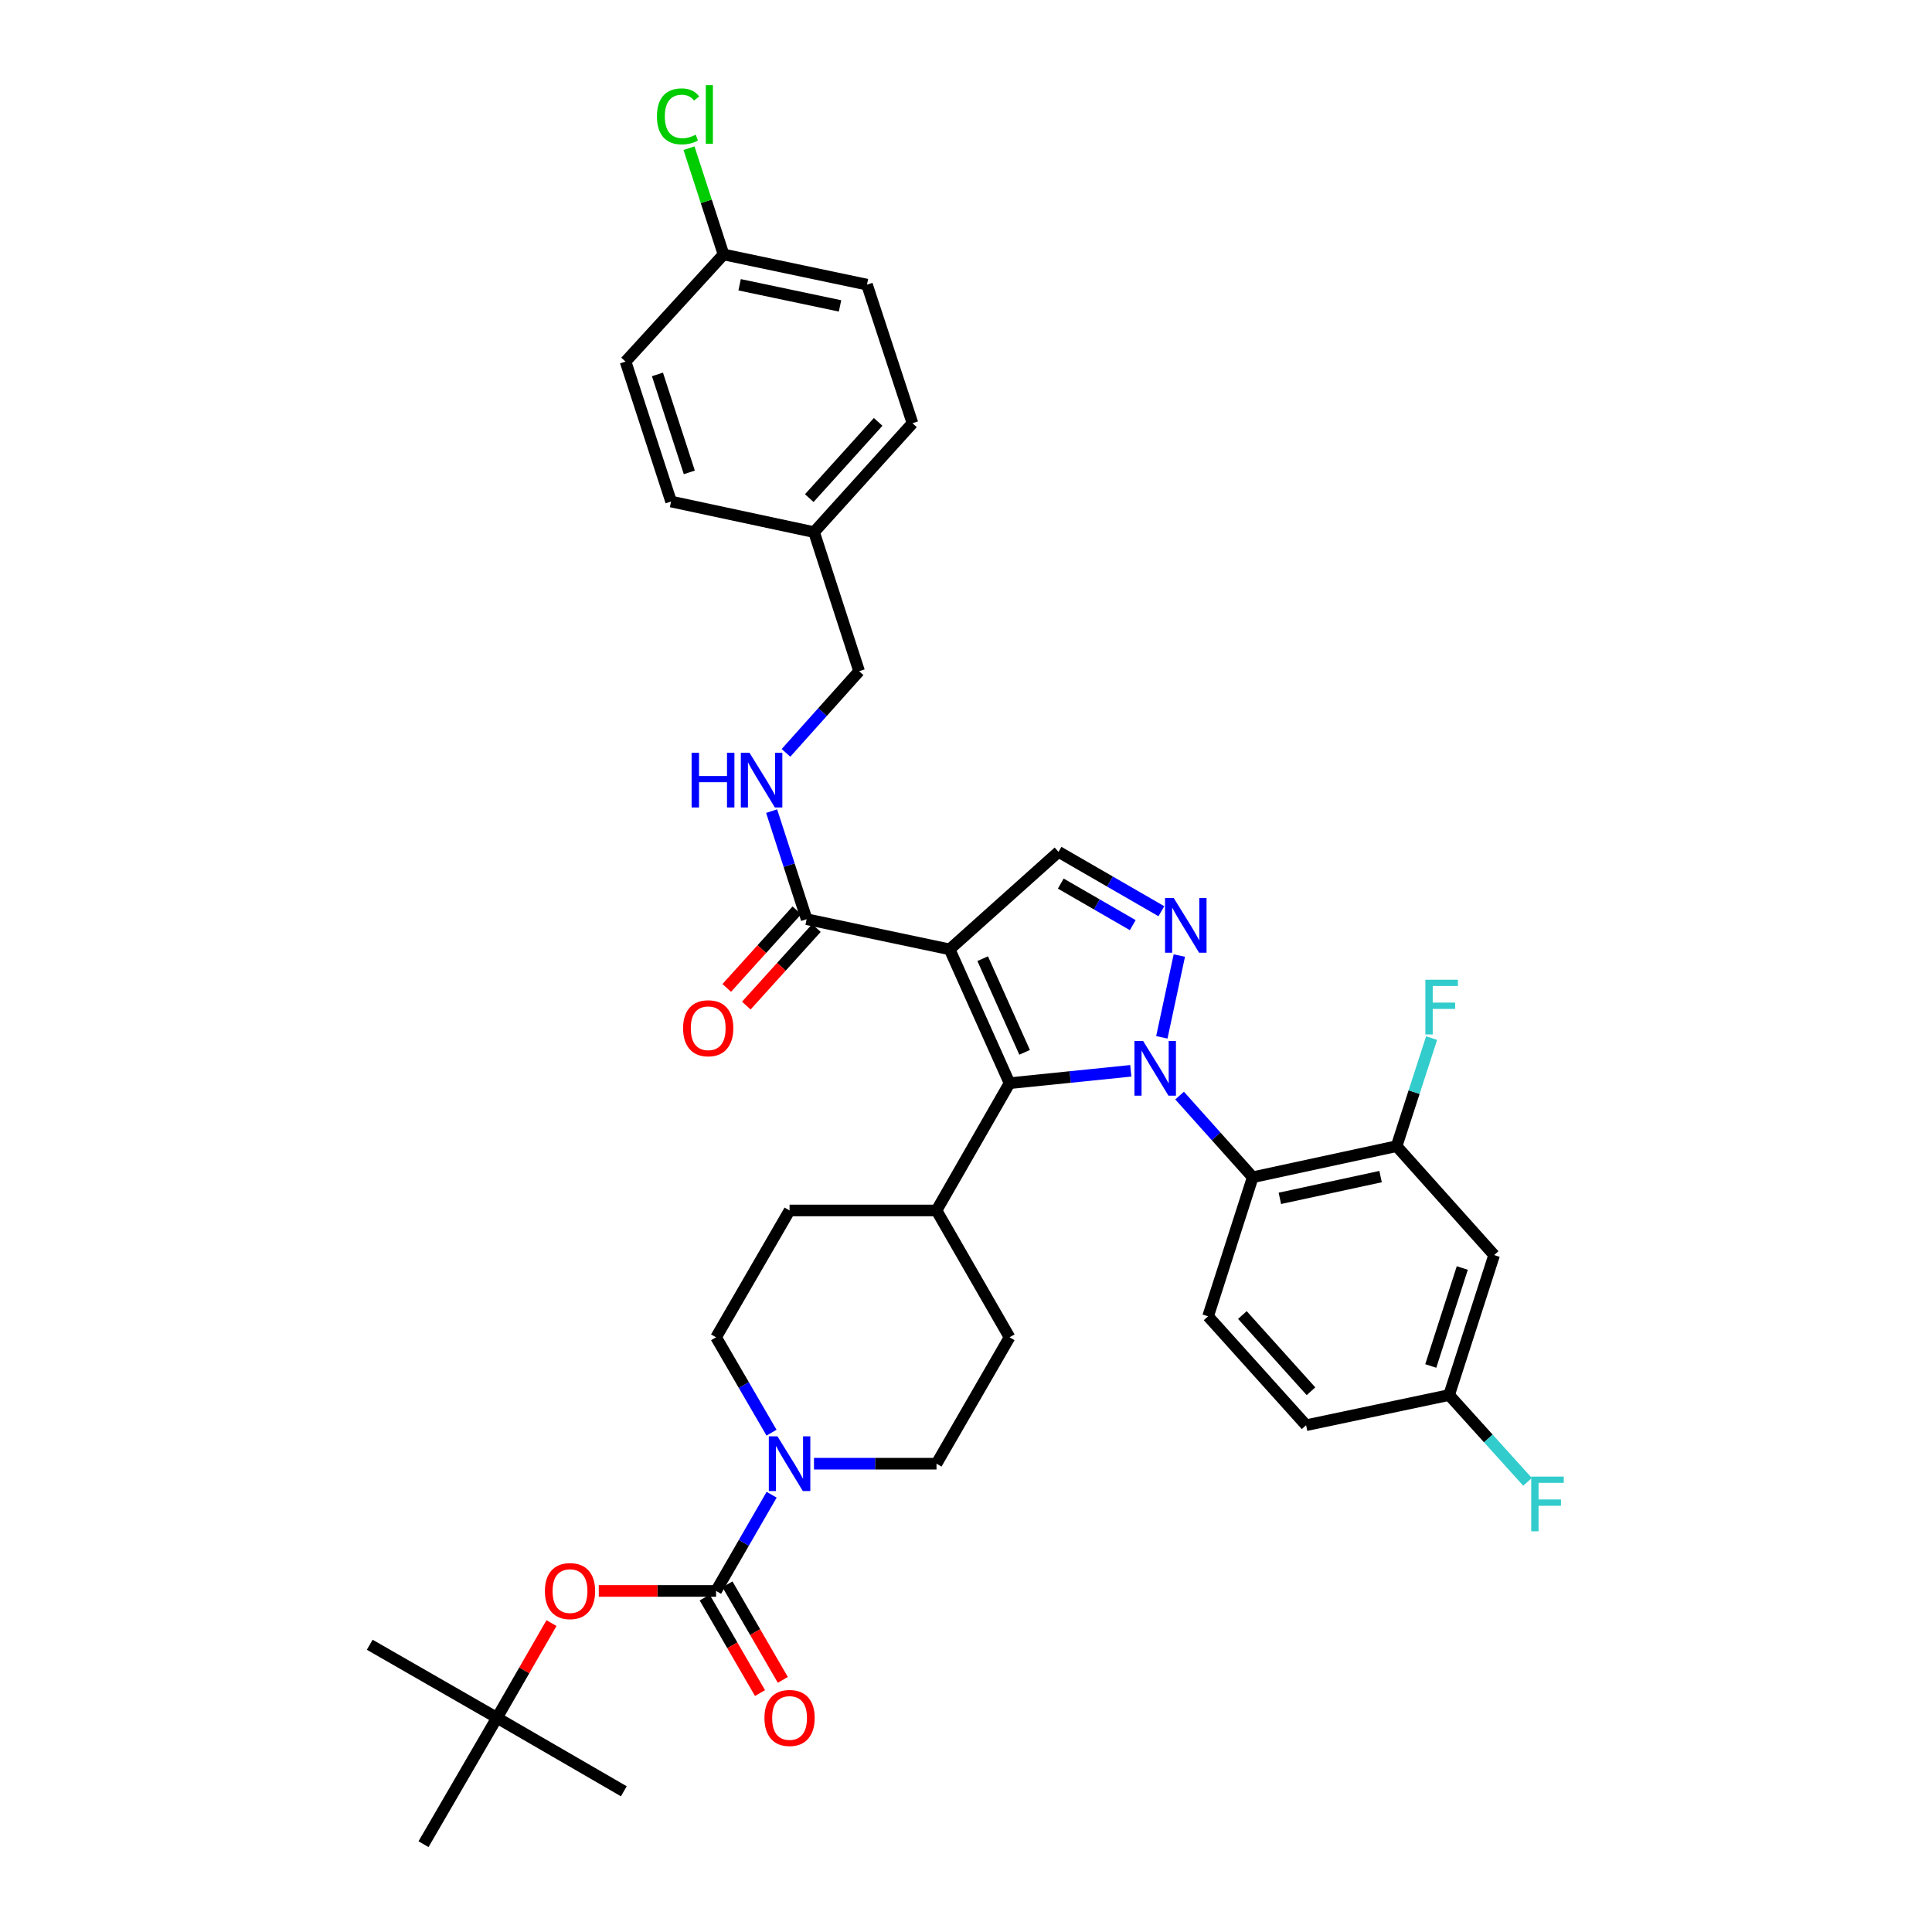 <?xml version='1.0' encoding='iso-8859-1'?>
<svg version='1.1' baseProfile='full'
              xmlns='http://www.w3.org/2000/svg'
                      xmlns:rdkit='http://www.rdkit.org/xml'
                      xmlns:xlink='http://www.w3.org/1999/xlink'
                  xml:space='preserve'
width='1000px' height='1000px' viewBox='0 0 1000 1000'>
<!-- END OF HEADER -->
<rect style='opacity:1.0;fill:#FFFFFF;stroke:none' width='1000' height='1000' x='0' y='0'> </rect>
<path class='bond-1' d='M 585.296,554.255 L 553.918,557.455' style='fill:none;fill-rule:evenodd;stroke:#0000FF;stroke-width:6px;stroke-linecap:butt;stroke-linejoin:miter;stroke-opacity:1' />
<path class='bond-1' d='M 553.918,557.455 L 522.54,560.654' style='fill:none;fill-rule:evenodd;stroke:#000000;stroke-width:6px;stroke-linecap:butt;stroke-linejoin:miter;stroke-opacity:1' />
<path class='bond-2' d='M 601.365,536.915 L 610.421,494.59' style='fill:none;fill-rule:evenodd;stroke:#0000FF;stroke-width:6px;stroke-linecap:butt;stroke-linejoin:miter;stroke-opacity:1' />
<path class='bond-3' d='M 610.562,567.075 L 629.483,588.206' style='fill:none;fill-rule:evenodd;stroke:#0000FF;stroke-width:6px;stroke-linecap:butt;stroke-linejoin:miter;stroke-opacity:1' />
<path class='bond-3' d='M 629.483,588.206 L 648.404,609.338' style='fill:none;fill-rule:evenodd;stroke:#000000;stroke-width:6px;stroke-linecap:butt;stroke-linejoin:miter;stroke-opacity:1' />
<path class='bond-0' d='M 491.527,491.388 L 522.54,560.654' style='fill:none;fill-rule:evenodd;stroke:#000000;stroke-width:6px;stroke-linecap:butt;stroke-linejoin:miter;stroke-opacity:1' />
<path class='bond-0' d='M 508.633,496.202 L 530.342,544.688' style='fill:none;fill-rule:evenodd;stroke:#000000;stroke-width:6px;stroke-linecap:butt;stroke-linejoin:miter;stroke-opacity:1' />
<path class='bond-7' d='M 491.527,491.388 L 417.515,475.772' style='fill:none;fill-rule:evenodd;stroke:#000000;stroke-width:6px;stroke-linecap:butt;stroke-linejoin:miter;stroke-opacity:1' />
<path class='bond-36' d='M 491.527,491.388 L 547.89,440.915' style='fill:none;fill-rule:evenodd;stroke:#000000;stroke-width:6px;stroke-linecap:butt;stroke-linejoin:miter;stroke-opacity:1' />
<path class='bond-13' d='M 522.54,560.654 L 484.734,626.531' style='fill:none;fill-rule:evenodd;stroke:#000000;stroke-width:6px;stroke-linecap:butt;stroke-linejoin:miter;stroke-opacity:1' />
<path class='bond-5' d='M 601.125,471.65 L 574.508,456.282' style='fill:none;fill-rule:evenodd;stroke:#0000FF;stroke-width:6px;stroke-linecap:butt;stroke-linejoin:miter;stroke-opacity:1' />
<path class='bond-5' d='M 574.508,456.282 L 547.89,440.915' style='fill:none;fill-rule:evenodd;stroke:#000000;stroke-width:6px;stroke-linecap:butt;stroke-linejoin:miter;stroke-opacity:1' />
<path class='bond-5' d='M 586.318,478.857 L 567.685,468.1' style='fill:none;fill-rule:evenodd;stroke:#0000FF;stroke-width:6px;stroke-linecap:butt;stroke-linejoin:miter;stroke-opacity:1' />
<path class='bond-5' d='M 567.685,468.1 L 549.053,457.343' style='fill:none;fill-rule:evenodd;stroke:#000000;stroke-width:6px;stroke-linecap:butt;stroke-linejoin:miter;stroke-opacity:1' />
<path class='bond-8' d='M 648.404,609.338 L 722.878,593.251' style='fill:none;fill-rule:evenodd;stroke:#000000;stroke-width:6px;stroke-linecap:butt;stroke-linejoin:miter;stroke-opacity:1' />
<path class='bond-8' d='M 662.456,620.263 L 714.588,609.002' style='fill:none;fill-rule:evenodd;stroke:#000000;stroke-width:6px;stroke-linecap:butt;stroke-linejoin:miter;stroke-opacity:1' />
<path class='bond-10' d='M 648.404,609.338 L 625.305,681.325' style='fill:none;fill-rule:evenodd;stroke:#000000;stroke-width:6px;stroke-linecap:butt;stroke-linejoin:miter;stroke-opacity:1' />
<path class='bond-4' d='M 370.635,823.466 L 385.017,798.565' style='fill:none;fill-rule:evenodd;stroke:#000000;stroke-width:6px;stroke-linecap:butt;stroke-linejoin:miter;stroke-opacity:1' />
<path class='bond-4' d='M 385.017,798.565 L 399.399,773.665' style='fill:none;fill-rule:evenodd;stroke:#0000FF;stroke-width:6px;stroke-linecap:butt;stroke-linejoin:miter;stroke-opacity:1' />
<path class='bond-9' d='M 370.635,823.466 L 340.282,823.466' style='fill:none;fill-rule:evenodd;stroke:#000000;stroke-width:6px;stroke-linecap:butt;stroke-linejoin:miter;stroke-opacity:1' />
<path class='bond-9' d='M 340.282,823.466 L 309.929,823.466' style='fill:none;fill-rule:evenodd;stroke:#FF0000;stroke-width:6px;stroke-linecap:butt;stroke-linejoin:miter;stroke-opacity:1' />
<path class='bond-14' d='M 364.732,826.886 L 379.055,851.61' style='fill:none;fill-rule:evenodd;stroke:#000000;stroke-width:6px;stroke-linecap:butt;stroke-linejoin:miter;stroke-opacity:1' />
<path class='bond-14' d='M 379.055,851.61 L 393.377,876.333' style='fill:none;fill-rule:evenodd;stroke:#FF0000;stroke-width:6px;stroke-linecap:butt;stroke-linejoin:miter;stroke-opacity:1' />
<path class='bond-14' d='M 376.539,820.046 L 390.862,844.769' style='fill:none;fill-rule:evenodd;stroke:#000000;stroke-width:6px;stroke-linecap:butt;stroke-linejoin:miter;stroke-opacity:1' />
<path class='bond-14' d='M 390.862,844.769 L 405.185,869.493' style='fill:none;fill-rule:evenodd;stroke:#FF0000;stroke-width:6px;stroke-linecap:butt;stroke-linejoin:miter;stroke-opacity:1' />
<path class='bond-6' d='M 399.342,741.552 L 384.989,716.866' style='fill:none;fill-rule:evenodd;stroke:#0000FF;stroke-width:6px;stroke-linecap:butt;stroke-linejoin:miter;stroke-opacity:1' />
<path class='bond-6' d='M 384.989,716.866 L 370.635,692.181' style='fill:none;fill-rule:evenodd;stroke:#000000;stroke-width:6px;stroke-linecap:butt;stroke-linejoin:miter;stroke-opacity:1' />
<path class='bond-38' d='M 421.317,757.604 L 453.026,757.604' style='fill:none;fill-rule:evenodd;stroke:#0000FF;stroke-width:6px;stroke-linecap:butt;stroke-linejoin:miter;stroke-opacity:1' />
<path class='bond-38' d='M 453.026,757.604 L 484.734,757.604' style='fill:none;fill-rule:evenodd;stroke:#000000;stroke-width:6px;stroke-linecap:butt;stroke-linejoin:miter;stroke-opacity:1' />
<path class='bond-11' d='M 417.515,475.772 L 408.456,447.804' style='fill:none;fill-rule:evenodd;stroke:#000000;stroke-width:6px;stroke-linecap:butt;stroke-linejoin:miter;stroke-opacity:1' />
<path class='bond-11' d='M 408.456,447.804 L 399.396,419.836' style='fill:none;fill-rule:evenodd;stroke:#0000FF;stroke-width:6px;stroke-linecap:butt;stroke-linejoin:miter;stroke-opacity:1' />
<path class='bond-17' d='M 412.454,471.196 L 394.309,491.268' style='fill:none;fill-rule:evenodd;stroke:#000000;stroke-width:6px;stroke-linecap:butt;stroke-linejoin:miter;stroke-opacity:1' />
<path class='bond-17' d='M 394.309,491.268 L 376.165,511.34' style='fill:none;fill-rule:evenodd;stroke:#FF0000;stroke-width:6px;stroke-linecap:butt;stroke-linejoin:miter;stroke-opacity:1' />
<path class='bond-17' d='M 422.576,480.347 L 404.432,500.419' style='fill:none;fill-rule:evenodd;stroke:#000000;stroke-width:6px;stroke-linecap:butt;stroke-linejoin:miter;stroke-opacity:1' />
<path class='bond-17' d='M 404.432,500.419 L 386.288,520.491' style='fill:none;fill-rule:evenodd;stroke:#FF0000;stroke-width:6px;stroke-linecap:butt;stroke-linejoin:miter;stroke-opacity:1' />
<path class='bond-12' d='M 722.878,593.251 L 773.366,649.63' style='fill:none;fill-rule:evenodd;stroke:#000000;stroke-width:6px;stroke-linecap:butt;stroke-linejoin:miter;stroke-opacity:1' />
<path class='bond-22' d='M 722.878,593.251 L 731.937,565.284' style='fill:none;fill-rule:evenodd;stroke:#000000;stroke-width:6px;stroke-linecap:butt;stroke-linejoin:miter;stroke-opacity:1' />
<path class='bond-22' d='M 731.937,565.284 L 740.997,537.316' style='fill:none;fill-rule:evenodd;stroke:#33CCCC;stroke-width:6px;stroke-linecap:butt;stroke-linejoin:miter;stroke-opacity:1' />
<path class='bond-18' d='M 285.449,840.12 L 271.338,864.625' style='fill:none;fill-rule:evenodd;stroke:#FF0000;stroke-width:6px;stroke-linecap:butt;stroke-linejoin:miter;stroke-opacity:1' />
<path class='bond-18' d='M 271.338,864.625 L 257.226,889.131' style='fill:none;fill-rule:evenodd;stroke:#000000;stroke-width:6px;stroke-linecap:butt;stroke-linejoin:miter;stroke-opacity:1' />
<path class='bond-24' d='M 625.305,681.325 L 676.028,737.689' style='fill:none;fill-rule:evenodd;stroke:#000000;stroke-width:6px;stroke-linecap:butt;stroke-linejoin:miter;stroke-opacity:1' />
<path class='bond-24' d='M 643.057,680.652 L 678.563,720.106' style='fill:none;fill-rule:evenodd;stroke:#000000;stroke-width:6px;stroke-linecap:butt;stroke-linejoin:miter;stroke-opacity:1' />
<path class='bond-23' d='M 406.828,389.677 L 425.749,368.545' style='fill:none;fill-rule:evenodd;stroke:#0000FF;stroke-width:6px;stroke-linecap:butt;stroke-linejoin:miter;stroke-opacity:1' />
<path class='bond-23' d='M 425.749,368.545 L 444.67,347.413' style='fill:none;fill-rule:evenodd;stroke:#000000;stroke-width:6px;stroke-linecap:butt;stroke-linejoin:miter;stroke-opacity:1' />
<path class='bond-37' d='M 773.366,649.63 L 750.055,722.072' style='fill:none;fill-rule:evenodd;stroke:#000000;stroke-width:6px;stroke-linecap:butt;stroke-linejoin:miter;stroke-opacity:1' />
<path class='bond-37' d='M 756.88,656.316 L 740.562,707.026' style='fill:none;fill-rule:evenodd;stroke:#000000;stroke-width:6px;stroke-linecap:butt;stroke-linejoin:miter;stroke-opacity:1' />
<path class='bond-19' d='M 484.734,626.531 L 522.54,692.181' style='fill:none;fill-rule:evenodd;stroke:#000000;stroke-width:6px;stroke-linecap:butt;stroke-linejoin:miter;stroke-opacity:1' />
<path class='bond-20' d='M 484.734,626.531 L 408.676,626.531' style='fill:none;fill-rule:evenodd;stroke:#000000;stroke-width:6px;stroke-linecap:butt;stroke-linejoin:miter;stroke-opacity:1' />
<path class='bond-15' d='M 370.635,692.181 L 408.676,626.531' style='fill:none;fill-rule:evenodd;stroke:#000000;stroke-width:6px;stroke-linecap:butt;stroke-linejoin:miter;stroke-opacity:1' />
<path class='bond-16' d='M 484.734,757.604 L 522.54,692.181' style='fill:none;fill-rule:evenodd;stroke:#000000;stroke-width:6px;stroke-linecap:butt;stroke-linejoin:miter;stroke-opacity:1' />
<path class='bond-33' d='M 257.226,889.131 L 219.209,954.545' style='fill:none;fill-rule:evenodd;stroke:#000000;stroke-width:6px;stroke-linecap:butt;stroke-linejoin:miter;stroke-opacity:1' />
<path class='bond-34' d='M 257.226,889.131 L 322.891,927.164' style='fill:none;fill-rule:evenodd;stroke:#000000;stroke-width:6px;stroke-linecap:butt;stroke-linejoin:miter;stroke-opacity:1' />
<path class='bond-35' d='M 257.226,889.131 L 191.372,851.318' style='fill:none;fill-rule:evenodd;stroke:#000000;stroke-width:6px;stroke-linecap:butt;stroke-linejoin:miter;stroke-opacity:1' />
<path class='bond-21' d='M 750.055,722.072 L 676.028,737.689' style='fill:none;fill-rule:evenodd;stroke:#000000;stroke-width:6px;stroke-linecap:butt;stroke-linejoin:miter;stroke-opacity:1' />
<path class='bond-27' d='M 750.055,722.072 L 770.356,744.543' style='fill:none;fill-rule:evenodd;stroke:#000000;stroke-width:6px;stroke-linecap:butt;stroke-linejoin:miter;stroke-opacity:1' />
<path class='bond-27' d='M 770.356,744.543 L 790.656,767.014' style='fill:none;fill-rule:evenodd;stroke:#33CCCC;stroke-width:6px;stroke-linecap:butt;stroke-linejoin:miter;stroke-opacity:1' />
<path class='bond-26' d='M 444.67,347.413 L 421.359,275.426' style='fill:none;fill-rule:evenodd;stroke:#000000;stroke-width:6px;stroke-linecap:butt;stroke-linejoin:miter;stroke-opacity:1' />
<path class='bond-25' d='M 374.502,131.701 L 448.748,147.325' style='fill:none;fill-rule:evenodd;stroke:#000000;stroke-width:6px;stroke-linecap:butt;stroke-linejoin:miter;stroke-opacity:1' />
<path class='bond-25' d='M 382.829,147.398 L 434.801,158.335' style='fill:none;fill-rule:evenodd;stroke:#000000;stroke-width:6px;stroke-linecap:butt;stroke-linejoin:miter;stroke-opacity:1' />
<path class='bond-28' d='M 374.502,131.701 L 365.563,104.199' style='fill:none;fill-rule:evenodd;stroke:#000000;stroke-width:6px;stroke-linecap:butt;stroke-linejoin:miter;stroke-opacity:1' />
<path class='bond-28' d='M 365.563,104.199 L 356.625,76.696' style='fill:none;fill-rule:evenodd;stroke:#00CC00;stroke-width:6px;stroke-linecap:butt;stroke-linejoin:miter;stroke-opacity:1' />
<path class='bond-39' d='M 374.502,131.701 L 323.786,187.155' style='fill:none;fill-rule:evenodd;stroke:#000000;stroke-width:6px;stroke-linecap:butt;stroke-linejoin:miter;stroke-opacity:1' />
<path class='bond-31' d='M 421.359,275.426 L 347.347,259.59' style='fill:none;fill-rule:evenodd;stroke:#000000;stroke-width:6px;stroke-linecap:butt;stroke-linejoin:miter;stroke-opacity:1' />
<path class='bond-32' d='M 421.359,275.426 L 472.294,219.063' style='fill:none;fill-rule:evenodd;stroke:#000000;stroke-width:6px;stroke-linecap:butt;stroke-linejoin:miter;stroke-opacity:1' />
<path class='bond-32' d='M 418.875,257.822 L 454.53,218.368' style='fill:none;fill-rule:evenodd;stroke:#000000;stroke-width:6px;stroke-linecap:butt;stroke-linejoin:miter;stroke-opacity:1' />
<path class='bond-29' d='M 323.786,187.155 L 347.347,259.59' style='fill:none;fill-rule:evenodd;stroke:#000000;stroke-width:6px;stroke-linecap:butt;stroke-linejoin:miter;stroke-opacity:1' />
<path class='bond-29' d='M 340.296,193.799 L 356.789,244.504' style='fill:none;fill-rule:evenodd;stroke:#000000;stroke-width:6px;stroke-linecap:butt;stroke-linejoin:miter;stroke-opacity:1' />
<path class='bond-30' d='M 448.748,147.325 L 472.294,219.063' style='fill:none;fill-rule:evenodd;stroke:#000000;stroke-width:6px;stroke-linecap:butt;stroke-linejoin:miter;stroke-opacity:1' />
<path  class='atom-0' d='M 591.671 538.807
L 600.951 553.807
Q 601.871 555.287, 603.351 557.967
Q 604.831 560.647, 604.911 560.807
L 604.911 538.807
L 608.671 538.807
L 608.671 567.127
L 604.791 567.127
L 594.831 550.727
Q 593.671 548.807, 592.431 546.607
Q 591.231 544.407, 590.871 543.727
L 590.871 567.127
L 587.191 567.127
L 587.191 538.807
L 591.671 538.807
' fill='#0000FF'/>
<path  class='atom-3' d='M 607.507 464.788
L 616.787 479.788
Q 617.707 481.268, 619.187 483.948
Q 620.667 486.628, 620.747 486.788
L 620.747 464.788
L 624.507 464.788
L 624.507 493.108
L 620.627 493.108
L 610.667 476.708
Q 609.507 474.788, 608.267 472.588
Q 607.067 470.388, 606.707 469.708
L 606.707 493.108
L 603.027 493.108
L 603.027 464.788
L 607.507 464.788
' fill='#0000FF'/>
<path  class='atom-7' d='M 402.416 743.444
L 411.696 758.444
Q 412.616 759.924, 414.096 762.604
Q 415.576 765.284, 415.656 765.444
L 415.656 743.444
L 419.416 743.444
L 419.416 771.764
L 415.536 771.764
L 405.576 755.364
Q 404.416 753.444, 403.176 751.244
Q 401.976 749.044, 401.616 748.364
L 401.616 771.764
L 397.936 771.764
L 397.936 743.444
L 402.416 743.444
' fill='#0000FF'/>
<path  class='atom-10' d='M 282.039 823.546
Q 282.039 816.746, 285.399 812.946
Q 288.759 809.146, 295.039 809.146
Q 301.319 809.146, 304.679 812.946
Q 308.039 816.746, 308.039 823.546
Q 308.039 830.426, 304.639 834.346
Q 301.239 838.226, 295.039 838.226
Q 288.799 838.226, 285.399 834.346
Q 282.039 830.466, 282.039 823.546
M 295.039 835.026
Q 299.359 835.026, 301.679 832.146
Q 304.039 829.226, 304.039 823.546
Q 304.039 817.986, 301.679 815.186
Q 299.359 812.346, 295.039 812.346
Q 290.719 812.346, 288.359 815.146
Q 286.039 817.946, 286.039 823.546
Q 286.039 829.266, 288.359 832.146
Q 290.719 835.026, 295.039 835.026
' fill='#FF0000'/>
<path  class='atom-12' d='M 357.976 389.624
L 361.816 389.624
L 361.816 401.664
L 376.296 401.664
L 376.296 389.624
L 380.136 389.624
L 380.136 417.944
L 376.296 417.944
L 376.296 404.864
L 361.816 404.864
L 361.816 417.944
L 357.976 417.944
L 357.976 389.624
' fill='#0000FF'/>
<path  class='atom-12' d='M 387.936 389.624
L 397.216 404.624
Q 398.136 406.104, 399.616 408.784
Q 401.096 411.464, 401.176 411.624
L 401.176 389.624
L 404.936 389.624
L 404.936 417.944
L 401.056 417.944
L 391.096 401.544
Q 389.936 399.624, 388.696 397.424
Q 387.496 395.224, 387.136 394.544
L 387.136 417.944
L 383.456 417.944
L 383.456 389.624
L 387.936 389.624
' fill='#0000FF'/>
<path  class='atom-15' d='M 395.676 889.211
Q 395.676 882.411, 399.036 878.611
Q 402.396 874.811, 408.676 874.811
Q 414.956 874.811, 418.316 878.611
Q 421.676 882.411, 421.676 889.211
Q 421.676 896.091, 418.276 900.011
Q 414.876 903.891, 408.676 903.891
Q 402.436 903.891, 399.036 900.011
Q 395.676 896.131, 395.676 889.211
M 408.676 900.691
Q 412.996 900.691, 415.316 897.811
Q 417.676 894.891, 417.676 889.211
Q 417.676 883.651, 415.316 880.851
Q 412.996 878.011, 408.676 878.011
Q 404.356 878.011, 401.996 880.811
Q 399.676 883.611, 399.676 889.211
Q 399.676 894.931, 401.996 897.811
Q 404.356 900.691, 408.676 900.691
' fill='#FF0000'/>
<path  class='atom-18' d='M 353.564 532.215
Q 353.564 525.415, 356.924 521.615
Q 360.284 517.815, 366.564 517.815
Q 372.844 517.815, 376.204 521.615
Q 379.564 525.415, 379.564 532.215
Q 379.564 539.095, 376.164 543.015
Q 372.764 546.895, 366.564 546.895
Q 360.324 546.895, 356.924 543.015
Q 353.564 539.135, 353.564 532.215
M 366.564 543.695
Q 370.884 543.695, 373.204 540.815
Q 375.564 537.895, 375.564 532.215
Q 375.564 526.655, 373.204 523.855
Q 370.884 521.015, 366.564 521.015
Q 362.244 521.015, 359.884 523.815
Q 357.564 526.615, 357.564 532.215
Q 357.564 537.935, 359.884 540.815
Q 362.244 543.695, 366.564 543.695
' fill='#FF0000'/>
<path  class='atom-23' d='M 737.776 507.104
L 754.616 507.104
L 754.616 510.344
L 741.576 510.344
L 741.576 518.944
L 753.176 518.944
L 753.176 522.224
L 741.576 522.224
L 741.576 535.424
L 737.776 535.424
L 737.776 507.104
' fill='#33CCCC'/>
<path  class='atom-28' d='M 792.555 764.276
L 809.395 764.276
L 809.395 767.516
L 796.355 767.516
L 796.355 776.116
L 807.955 776.116
L 807.955 779.396
L 796.355 779.396
L 796.355 792.596
L 792.555 792.596
L 792.555 764.276
' fill='#33CCCC'/>
<path  class='atom-29' d='M 340.036 60.231
Q 340.036 53.191, 343.316 49.511
Q 346.636 45.791, 352.916 45.791
Q 358.756 45.791, 361.876 49.911
L 359.236 52.071
Q 356.956 49.071, 352.916 49.071
Q 348.636 49.071, 346.356 51.951
Q 344.116 54.791, 344.116 60.231
Q 344.116 65.831, 346.436 68.711
Q 348.796 71.591, 353.356 71.591
Q 356.476 71.591, 360.116 69.711
L 361.236 72.711
Q 359.756 73.671, 357.516 74.231
Q 355.276 74.791, 352.796 74.791
Q 346.636 74.791, 343.316 71.031
Q 340.036 67.271, 340.036 60.231
' fill='#00CC00'/>
<path  class='atom-29' d='M 365.316 44.071
L 368.996 44.071
L 368.996 74.431
L 365.316 74.431
L 365.316 44.071
' fill='#00CC00'/>
</svg>
